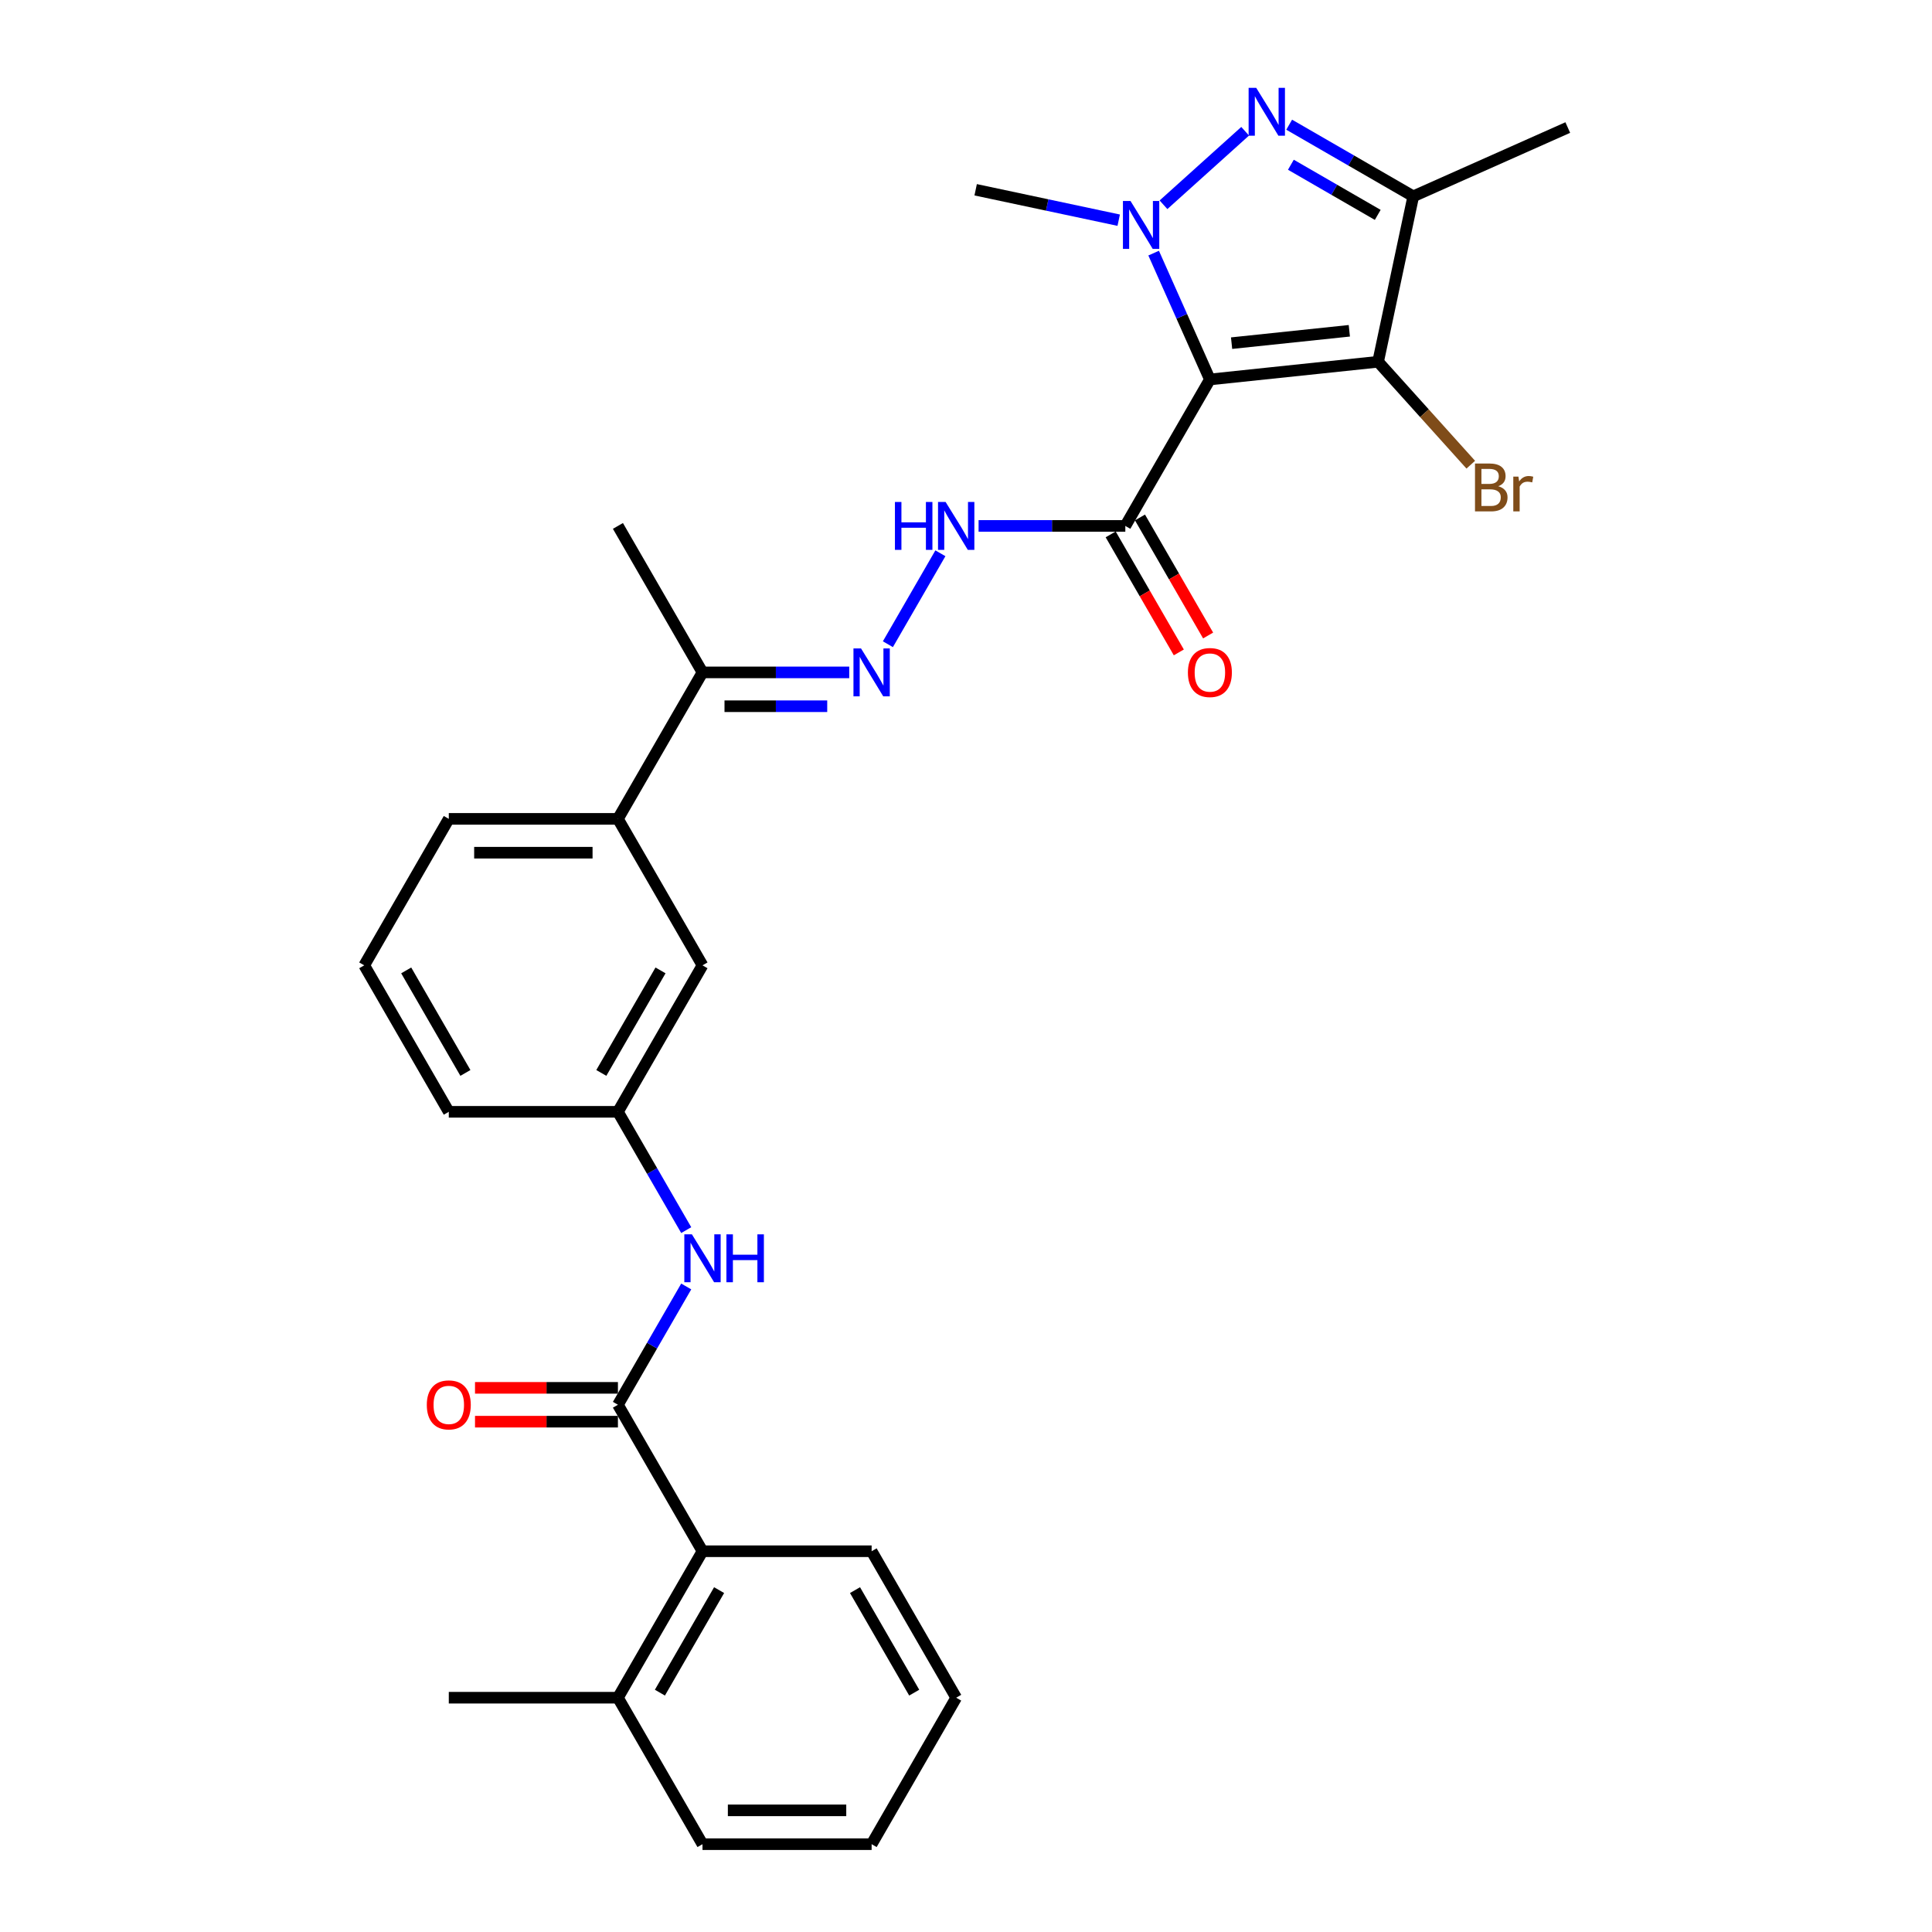 <?xml version='1.0' encoding='iso-8859-1'?>
<svg version='1.1' baseProfile='full'
              xmlns='http://www.w3.org/2000/svg'
                      xmlns:rdkit='http://www.rdkit.org/xml'
                      xmlns:xlink='http://www.w3.org/1999/xlink'
                  xml:space='preserve'
width='1000px' height='1000px' viewBox='0 0 1000 1000'>
<!-- END OF HEADER -->
<rect style='opacity:1.0;fill:#FFFFFF;stroke:none' width='1000' height='1000' x='0' y='0'> </rect>
<path class='bond-0' d='M 626.238,196.403 L 611.681,163.708' style='fill:none;fill-rule:evenodd;stroke:#000000;stroke-width:6px;stroke-linecap:butt;stroke-linejoin:miter;stroke-opacity:1' />
<path class='bond-0' d='M 611.681,163.708 L 597.124,131.013' style='fill:none;fill-rule:evenodd;stroke:#0000FF;stroke-width:6px;stroke-linecap:butt;stroke-linejoin:miter;stroke-opacity:1' />
<path class='bond-2' d='M 626.238,196.403 L 713.301,187.252' style='fill:none;fill-rule:evenodd;stroke:#000000;stroke-width:6px;stroke-linecap:butt;stroke-linejoin:miter;stroke-opacity:1' />
<path class='bond-2' d='M 637.467,177.617 L 698.411,171.212' style='fill:none;fill-rule:evenodd;stroke:#000000;stroke-width:6px;stroke-linecap:butt;stroke-linejoin:miter;stroke-opacity:1' />
<path class='bond-4' d='M 626.238,196.403 L 582.466,272.217' style='fill:none;fill-rule:evenodd;stroke:#000000;stroke-width:6px;stroke-linecap:butt;stroke-linejoin:miter;stroke-opacity:1' />
<path class='bond-1' d='M 602.221,105.992 L 644.487,67.936' style='fill:none;fill-rule:evenodd;stroke:#0000FF;stroke-width:6px;stroke-linecap:butt;stroke-linejoin:miter;stroke-opacity:1' />
<path class='bond-18' d='M 579.04,113.965 L 542.021,106.096' style='fill:none;fill-rule:evenodd;stroke:#0000FF;stroke-width:6px;stroke-linecap:butt;stroke-linejoin:miter;stroke-opacity:1' />
<path class='bond-18' d='M 542.021,106.096 L 505.001,98.227' style='fill:none;fill-rule:evenodd;stroke:#000000;stroke-width:6px;stroke-linecap:butt;stroke-linejoin:miter;stroke-opacity:1' />
<path class='bond-29' d='M 667.278,64.543 L 699.39,83.082' style='fill:none;fill-rule:evenodd;stroke:#0000FF;stroke-width:6px;stroke-linecap:butt;stroke-linejoin:miter;stroke-opacity:1' />
<path class='bond-29' d='M 699.39,83.082 L 731.502,101.622' style='fill:none;fill-rule:evenodd;stroke:#000000;stroke-width:6px;stroke-linecap:butt;stroke-linejoin:miter;stroke-opacity:1' />
<path class='bond-29' d='M 668.158,85.267 L 690.636,98.245' style='fill:none;fill-rule:evenodd;stroke:#0000FF;stroke-width:6px;stroke-linecap:butt;stroke-linejoin:miter;stroke-opacity:1' />
<path class='bond-29' d='M 690.636,98.245 L 713.114,111.223' style='fill:none;fill-rule:evenodd;stroke:#000000;stroke-width:6px;stroke-linecap:butt;stroke-linejoin:miter;stroke-opacity:1' />
<path class='bond-3' d='M 713.301,187.252 L 731.502,101.622' style='fill:none;fill-rule:evenodd;stroke:#000000;stroke-width:6px;stroke-linecap:butt;stroke-linejoin:miter;stroke-opacity:1' />
<path class='bond-16' d='M 713.301,187.252 L 737.285,213.888' style='fill:none;fill-rule:evenodd;stroke:#000000;stroke-width:6px;stroke-linecap:butt;stroke-linejoin:miter;stroke-opacity:1' />
<path class='bond-16' d='M 737.285,213.888 L 761.268,240.525' style='fill:none;fill-rule:evenodd;stroke:#7F4C19;stroke-width:6px;stroke-linecap:butt;stroke-linejoin:miter;stroke-opacity:1' />
<path class='bond-19' d='M 731.502,101.622 L 811.476,66.015' style='fill:none;fill-rule:evenodd;stroke:#000000;stroke-width:6px;stroke-linecap:butt;stroke-linejoin:miter;stroke-opacity:1' />
<path class='bond-7' d='M 582.466,272.217 L 544.49,272.217' style='fill:none;fill-rule:evenodd;stroke:#000000;stroke-width:6px;stroke-linecap:butt;stroke-linejoin:miter;stroke-opacity:1' />
<path class='bond-7' d='M 544.49,272.217 L 506.514,272.217' style='fill:none;fill-rule:evenodd;stroke:#0000FF;stroke-width:6px;stroke-linecap:butt;stroke-linejoin:miter;stroke-opacity:1' />
<path class='bond-13' d='M 574.885,276.594 L 592.52,307.139' style='fill:none;fill-rule:evenodd;stroke:#000000;stroke-width:6px;stroke-linecap:butt;stroke-linejoin:miter;stroke-opacity:1' />
<path class='bond-13' d='M 592.52,307.139 L 610.155,337.684' style='fill:none;fill-rule:evenodd;stroke:#FF0000;stroke-width:6px;stroke-linecap:butt;stroke-linejoin:miter;stroke-opacity:1' />
<path class='bond-13' d='M 590.048,267.84 L 607.683,298.384' style='fill:none;fill-rule:evenodd;stroke:#000000;stroke-width:6px;stroke-linecap:butt;stroke-linejoin:miter;stroke-opacity:1' />
<path class='bond-13' d='M 607.683,298.384 L 625.318,328.929' style='fill:none;fill-rule:evenodd;stroke:#FF0000;stroke-width:6px;stroke-linecap:butt;stroke-linejoin:miter;stroke-opacity:1' />
<path class='bond-5' d='M 319.838,727.103 L 337.513,696.488' style='fill:none;fill-rule:evenodd;stroke:#000000;stroke-width:6px;stroke-linecap:butt;stroke-linejoin:miter;stroke-opacity:1' />
<path class='bond-5' d='M 337.513,696.488 L 355.189,665.873' style='fill:none;fill-rule:evenodd;stroke:#0000FF;stroke-width:6px;stroke-linecap:butt;stroke-linejoin:miter;stroke-opacity:1' />
<path class='bond-9' d='M 319.838,727.103 L 363.609,802.917' style='fill:none;fill-rule:evenodd;stroke:#000000;stroke-width:6px;stroke-linecap:butt;stroke-linejoin:miter;stroke-opacity:1' />
<path class='bond-12' d='M 319.838,718.348 L 282.851,718.348' style='fill:none;fill-rule:evenodd;stroke:#000000;stroke-width:6px;stroke-linecap:butt;stroke-linejoin:miter;stroke-opacity:1' />
<path class='bond-12' d='M 282.851,718.348 L 245.864,718.348' style='fill:none;fill-rule:evenodd;stroke:#FF0000;stroke-width:6px;stroke-linecap:butt;stroke-linejoin:miter;stroke-opacity:1' />
<path class='bond-12' d='M 319.838,735.857 L 282.851,735.857' style='fill:none;fill-rule:evenodd;stroke:#000000;stroke-width:6px;stroke-linecap:butt;stroke-linejoin:miter;stroke-opacity:1' />
<path class='bond-12' d='M 282.851,735.857 L 245.864,735.857' style='fill:none;fill-rule:evenodd;stroke:#FF0000;stroke-width:6px;stroke-linecap:butt;stroke-linejoin:miter;stroke-opacity:1' />
<path class='bond-6' d='M 459.572,333.446 L 486.746,286.38' style='fill:none;fill-rule:evenodd;stroke:#0000FF;stroke-width:6px;stroke-linecap:butt;stroke-linejoin:miter;stroke-opacity:1' />
<path class='bond-10' d='M 439.561,348.031 L 401.585,348.031' style='fill:none;fill-rule:evenodd;stroke:#0000FF;stroke-width:6px;stroke-linecap:butt;stroke-linejoin:miter;stroke-opacity:1' />
<path class='bond-10' d='M 401.585,348.031 L 363.609,348.031' style='fill:none;fill-rule:evenodd;stroke:#000000;stroke-width:6px;stroke-linecap:butt;stroke-linejoin:miter;stroke-opacity:1' />
<path class='bond-10' d='M 428.169,365.54 L 401.585,365.54' style='fill:none;fill-rule:evenodd;stroke:#0000FF;stroke-width:6px;stroke-linecap:butt;stroke-linejoin:miter;stroke-opacity:1' />
<path class='bond-10' d='M 401.585,365.54 L 375.002,365.54' style='fill:none;fill-rule:evenodd;stroke:#000000;stroke-width:6px;stroke-linecap:butt;stroke-linejoin:miter;stroke-opacity:1' />
<path class='bond-8' d='M 355.189,636.704 L 337.513,606.089' style='fill:none;fill-rule:evenodd;stroke:#0000FF;stroke-width:6px;stroke-linecap:butt;stroke-linejoin:miter;stroke-opacity:1' />
<path class='bond-8' d='M 337.513,606.089 L 319.838,575.474' style='fill:none;fill-rule:evenodd;stroke:#000000;stroke-width:6px;stroke-linecap:butt;stroke-linejoin:miter;stroke-opacity:1' />
<path class='bond-17' d='M 363.609,802.917 L 319.838,878.731' style='fill:none;fill-rule:evenodd;stroke:#000000;stroke-width:6px;stroke-linecap:butt;stroke-linejoin:miter;stroke-opacity:1' />
<path class='bond-17' d='M 372.206,823.043 L 341.566,876.113' style='fill:none;fill-rule:evenodd;stroke:#000000;stroke-width:6px;stroke-linecap:butt;stroke-linejoin:miter;stroke-opacity:1' />
<path class='bond-21' d='M 363.609,802.917 L 451.152,802.917' style='fill:none;fill-rule:evenodd;stroke:#000000;stroke-width:6px;stroke-linecap:butt;stroke-linejoin:miter;stroke-opacity:1' />
<path class='bond-11' d='M 363.609,348.031 L 319.838,423.845' style='fill:none;fill-rule:evenodd;stroke:#000000;stroke-width:6px;stroke-linecap:butt;stroke-linejoin:miter;stroke-opacity:1' />
<path class='bond-24' d='M 363.609,348.031 L 319.838,272.217' style='fill:none;fill-rule:evenodd;stroke:#000000;stroke-width:6px;stroke-linecap:butt;stroke-linejoin:miter;stroke-opacity:1' />
<path class='bond-15' d='M 319.838,423.845 L 363.609,499.66' style='fill:none;fill-rule:evenodd;stroke:#000000;stroke-width:6px;stroke-linecap:butt;stroke-linejoin:miter;stroke-opacity:1' />
<path class='bond-20' d='M 319.838,423.845 L 232.295,423.845' style='fill:none;fill-rule:evenodd;stroke:#000000;stroke-width:6px;stroke-linecap:butt;stroke-linejoin:miter;stroke-opacity:1' />
<path class='bond-20' d='M 306.706,441.354 L 245.426,441.354' style='fill:none;fill-rule:evenodd;stroke:#000000;stroke-width:6px;stroke-linecap:butt;stroke-linejoin:miter;stroke-opacity:1' />
<path class='bond-14' d='M 319.838,575.474 L 363.609,499.66' style='fill:none;fill-rule:evenodd;stroke:#000000;stroke-width:6px;stroke-linecap:butt;stroke-linejoin:miter;stroke-opacity:1' />
<path class='bond-14' d='M 311.241,555.348 L 341.881,502.278' style='fill:none;fill-rule:evenodd;stroke:#000000;stroke-width:6px;stroke-linecap:butt;stroke-linejoin:miter;stroke-opacity:1' />
<path class='bond-30' d='M 319.838,575.474 L 232.295,575.474' style='fill:none;fill-rule:evenodd;stroke:#000000;stroke-width:6px;stroke-linecap:butt;stroke-linejoin:miter;stroke-opacity:1' />
<path class='bond-25' d='M 319.838,878.731 L 232.295,878.731' style='fill:none;fill-rule:evenodd;stroke:#000000;stroke-width:6px;stroke-linecap:butt;stroke-linejoin:miter;stroke-opacity:1' />
<path class='bond-26' d='M 319.838,878.731 L 363.609,954.545' style='fill:none;fill-rule:evenodd;stroke:#000000;stroke-width:6px;stroke-linecap:butt;stroke-linejoin:miter;stroke-opacity:1' />
<path class='bond-22' d='M 232.295,423.845 L 188.524,499.66' style='fill:none;fill-rule:evenodd;stroke:#000000;stroke-width:6px;stroke-linecap:butt;stroke-linejoin:miter;stroke-opacity:1' />
<path class='bond-27' d='M 451.152,802.917 L 494.923,878.731' style='fill:none;fill-rule:evenodd;stroke:#000000;stroke-width:6px;stroke-linecap:butt;stroke-linejoin:miter;stroke-opacity:1' />
<path class='bond-27' d='M 442.555,823.043 L 473.195,876.113' style='fill:none;fill-rule:evenodd;stroke:#000000;stroke-width:6px;stroke-linecap:butt;stroke-linejoin:miter;stroke-opacity:1' />
<path class='bond-23' d='M 188.524,499.66 L 232.295,575.474' style='fill:none;fill-rule:evenodd;stroke:#000000;stroke-width:6px;stroke-linecap:butt;stroke-linejoin:miter;stroke-opacity:1' />
<path class='bond-23' d='M 210.252,502.278 L 240.892,555.348' style='fill:none;fill-rule:evenodd;stroke:#000000;stroke-width:6px;stroke-linecap:butt;stroke-linejoin:miter;stroke-opacity:1' />
<path class='bond-31' d='M 363.609,954.545 L 451.152,954.545' style='fill:none;fill-rule:evenodd;stroke:#000000;stroke-width:6px;stroke-linecap:butt;stroke-linejoin:miter;stroke-opacity:1' />
<path class='bond-31' d='M 376.741,937.037 L 438.021,937.037' style='fill:none;fill-rule:evenodd;stroke:#000000;stroke-width:6px;stroke-linecap:butt;stroke-linejoin:miter;stroke-opacity:1' />
<path class='bond-28' d='M 494.923,878.731 L 451.152,954.545' style='fill:none;fill-rule:evenodd;stroke:#000000;stroke-width:6px;stroke-linecap:butt;stroke-linejoin:miter;stroke-opacity:1' />
<path  class='atom-1' d='M 585.151 104.032
L 593.275 117.164
Q 594.08 118.459, 595.376 120.805
Q 596.671 123.151, 596.741 123.292
L 596.741 104.032
L 600.033 104.032
L 600.033 128.824
L 596.636 128.824
L 587.917 114.467
Q 586.901 112.786, 585.816 110.86
Q 584.765 108.935, 584.45 108.339
L 584.45 128.824
L 581.229 128.824
L 581.229 104.032
L 585.151 104.032
' fill='#0000FF'/>
<path  class='atom-2' d='M 650.208 45.455
L 658.332 58.586
Q 659.137 59.882, 660.433 62.228
Q 661.728 64.574, 661.798 64.714
L 661.798 45.455
L 665.09 45.455
L 665.09 70.247
L 661.693 70.247
L 652.974 55.89
Q 651.958 54.209, 650.873 52.283
Q 649.822 50.357, 649.507 49.762
L 649.507 70.247
L 646.286 70.247
L 646.286 45.455
L 650.208 45.455
' fill='#0000FF'/>
<path  class='atom-7' d='M 445.672 335.635
L 453.796 348.766
Q 454.601 350.062, 455.897 352.408
Q 457.192 354.754, 457.263 354.894
L 457.263 335.635
L 460.554 335.635
L 460.554 360.427
L 457.157 360.427
L 448.438 346.07
Q 447.423 344.389, 446.337 342.463
Q 445.287 340.537, 444.972 339.942
L 444.972 360.427
L 441.75 360.427
L 441.75 335.635
L 445.672 335.635
' fill='#0000FF'/>
<path  class='atom-8' d='M 463.215 259.821
L 466.577 259.821
L 466.577 270.361
L 479.253 270.361
L 479.253 259.821
L 482.615 259.821
L 482.615 284.613
L 479.253 284.613
L 479.253 273.162
L 466.577 273.162
L 466.577 284.613
L 463.215 284.613
L 463.215 259.821
' fill='#0000FF'/>
<path  class='atom-8' d='M 489.443 259.821
L 497.567 272.952
Q 498.373 274.248, 499.668 276.594
Q 500.964 278.94, 501.034 279.08
L 501.034 259.821
L 504.326 259.821
L 504.326 284.613
L 500.929 284.613
L 492.21 270.256
Q 491.194 268.575, 490.109 266.649
Q 489.058 264.723, 488.743 264.128
L 488.743 284.613
L 485.521 284.613
L 485.521 259.821
L 489.443 259.821
' fill='#0000FF'/>
<path  class='atom-9' d='M 358.129 638.892
L 366.253 652.024
Q 367.058 653.319, 368.354 655.665
Q 369.65 658.012, 369.72 658.152
L 369.72 638.892
L 373.011 638.892
L 373.011 663.684
L 369.615 663.684
L 360.895 649.327
Q 359.88 647.646, 358.794 645.721
Q 357.744 643.795, 357.429 643.199
L 357.429 663.684
L 354.207 663.684
L 354.207 638.892
L 358.129 638.892
' fill='#0000FF'/>
<path  class='atom-9' d='M 375.988 638.892
L 379.349 638.892
L 379.349 649.432
L 392.026 649.432
L 392.026 638.892
L 395.387 638.892
L 395.387 663.684
L 392.026 663.684
L 392.026 652.234
L 379.349 652.234
L 379.349 663.684
L 375.988 663.684
L 375.988 638.892
' fill='#0000FF'/>
<path  class='atom-13' d='M 220.914 727.173
Q 220.914 721.22, 223.856 717.893
Q 226.797 714.566, 232.295 714.566
Q 237.793 714.566, 240.734 717.893
Q 243.676 721.22, 243.676 727.173
Q 243.676 733.196, 240.699 736.627
Q 237.723 740.024, 232.295 740.024
Q 226.832 740.024, 223.856 736.627
Q 220.914 733.231, 220.914 727.173
M 232.295 737.223
Q 236.077 737.223, 238.108 734.701
Q 240.174 732.145, 240.174 727.173
Q 240.174 722.305, 238.108 719.854
Q 236.077 717.368, 232.295 717.368
Q 228.513 717.368, 226.447 719.819
Q 224.416 722.27, 224.416 727.173
Q 224.416 732.18, 226.447 734.701
Q 228.513 737.223, 232.295 737.223
' fill='#FF0000'/>
<path  class='atom-14' d='M 614.857 348.101
Q 614.857 342.148, 617.799 338.822
Q 620.74 335.495, 626.238 335.495
Q 631.735 335.495, 634.677 338.822
Q 637.618 342.148, 637.618 348.101
Q 637.618 354.124, 634.642 357.556
Q 631.665 360.952, 626.238 360.952
Q 620.775 360.952, 617.799 357.556
Q 614.857 354.159, 614.857 348.101
M 626.238 358.151
Q 630.019 358.151, 632.05 355.63
Q 634.116 353.074, 634.116 348.101
Q 634.116 343.234, 632.05 340.783
Q 630.019 338.296, 626.238 338.296
Q 622.456 338.296, 620.39 340.748
Q 618.359 343.199, 618.359 348.101
Q 618.359 353.109, 620.39 355.63
Q 622.456 358.151, 626.238 358.151
' fill='#FF0000'/>
<path  class='atom-17' d='M 775.503 251.678
Q 777.884 252.344, 779.074 253.815
Q 780.3 255.25, 780.3 257.386
Q 780.3 260.818, 778.094 262.779
Q 775.923 264.705, 771.791 264.705
L 763.457 264.705
L 763.457 239.913
L 770.775 239.913
Q 775.012 239.913, 777.149 241.629
Q 779.285 243.344, 779.285 246.496
Q 779.285 250.243, 775.503 251.678
M 766.783 242.714
L 766.783 250.488
L 770.775 250.488
Q 773.227 250.488, 774.487 249.507
Q 775.783 248.492, 775.783 246.496
Q 775.783 242.714, 770.775 242.714
L 766.783 242.714
M 771.791 261.903
Q 774.207 261.903, 775.503 260.748
Q 776.798 259.592, 776.798 257.386
Q 776.798 255.355, 775.363 254.34
Q 773.962 253.289, 771.266 253.289
L 766.783 253.289
L 766.783 261.903
L 771.791 261.903
' fill='#7F4C19'/>
<path  class='atom-17' d='M 785.938 246.706
L 786.323 249.192
Q 788.214 246.391, 791.295 246.391
Q 792.276 246.391, 793.607 246.741
L 793.081 249.682
Q 791.576 249.332, 790.735 249.332
Q 789.264 249.332, 788.284 249.928
Q 787.339 250.488, 786.568 251.854
L 786.568 264.705
L 783.277 264.705
L 783.277 246.706
L 785.938 246.706
' fill='#7F4C19'/>
</svg>
